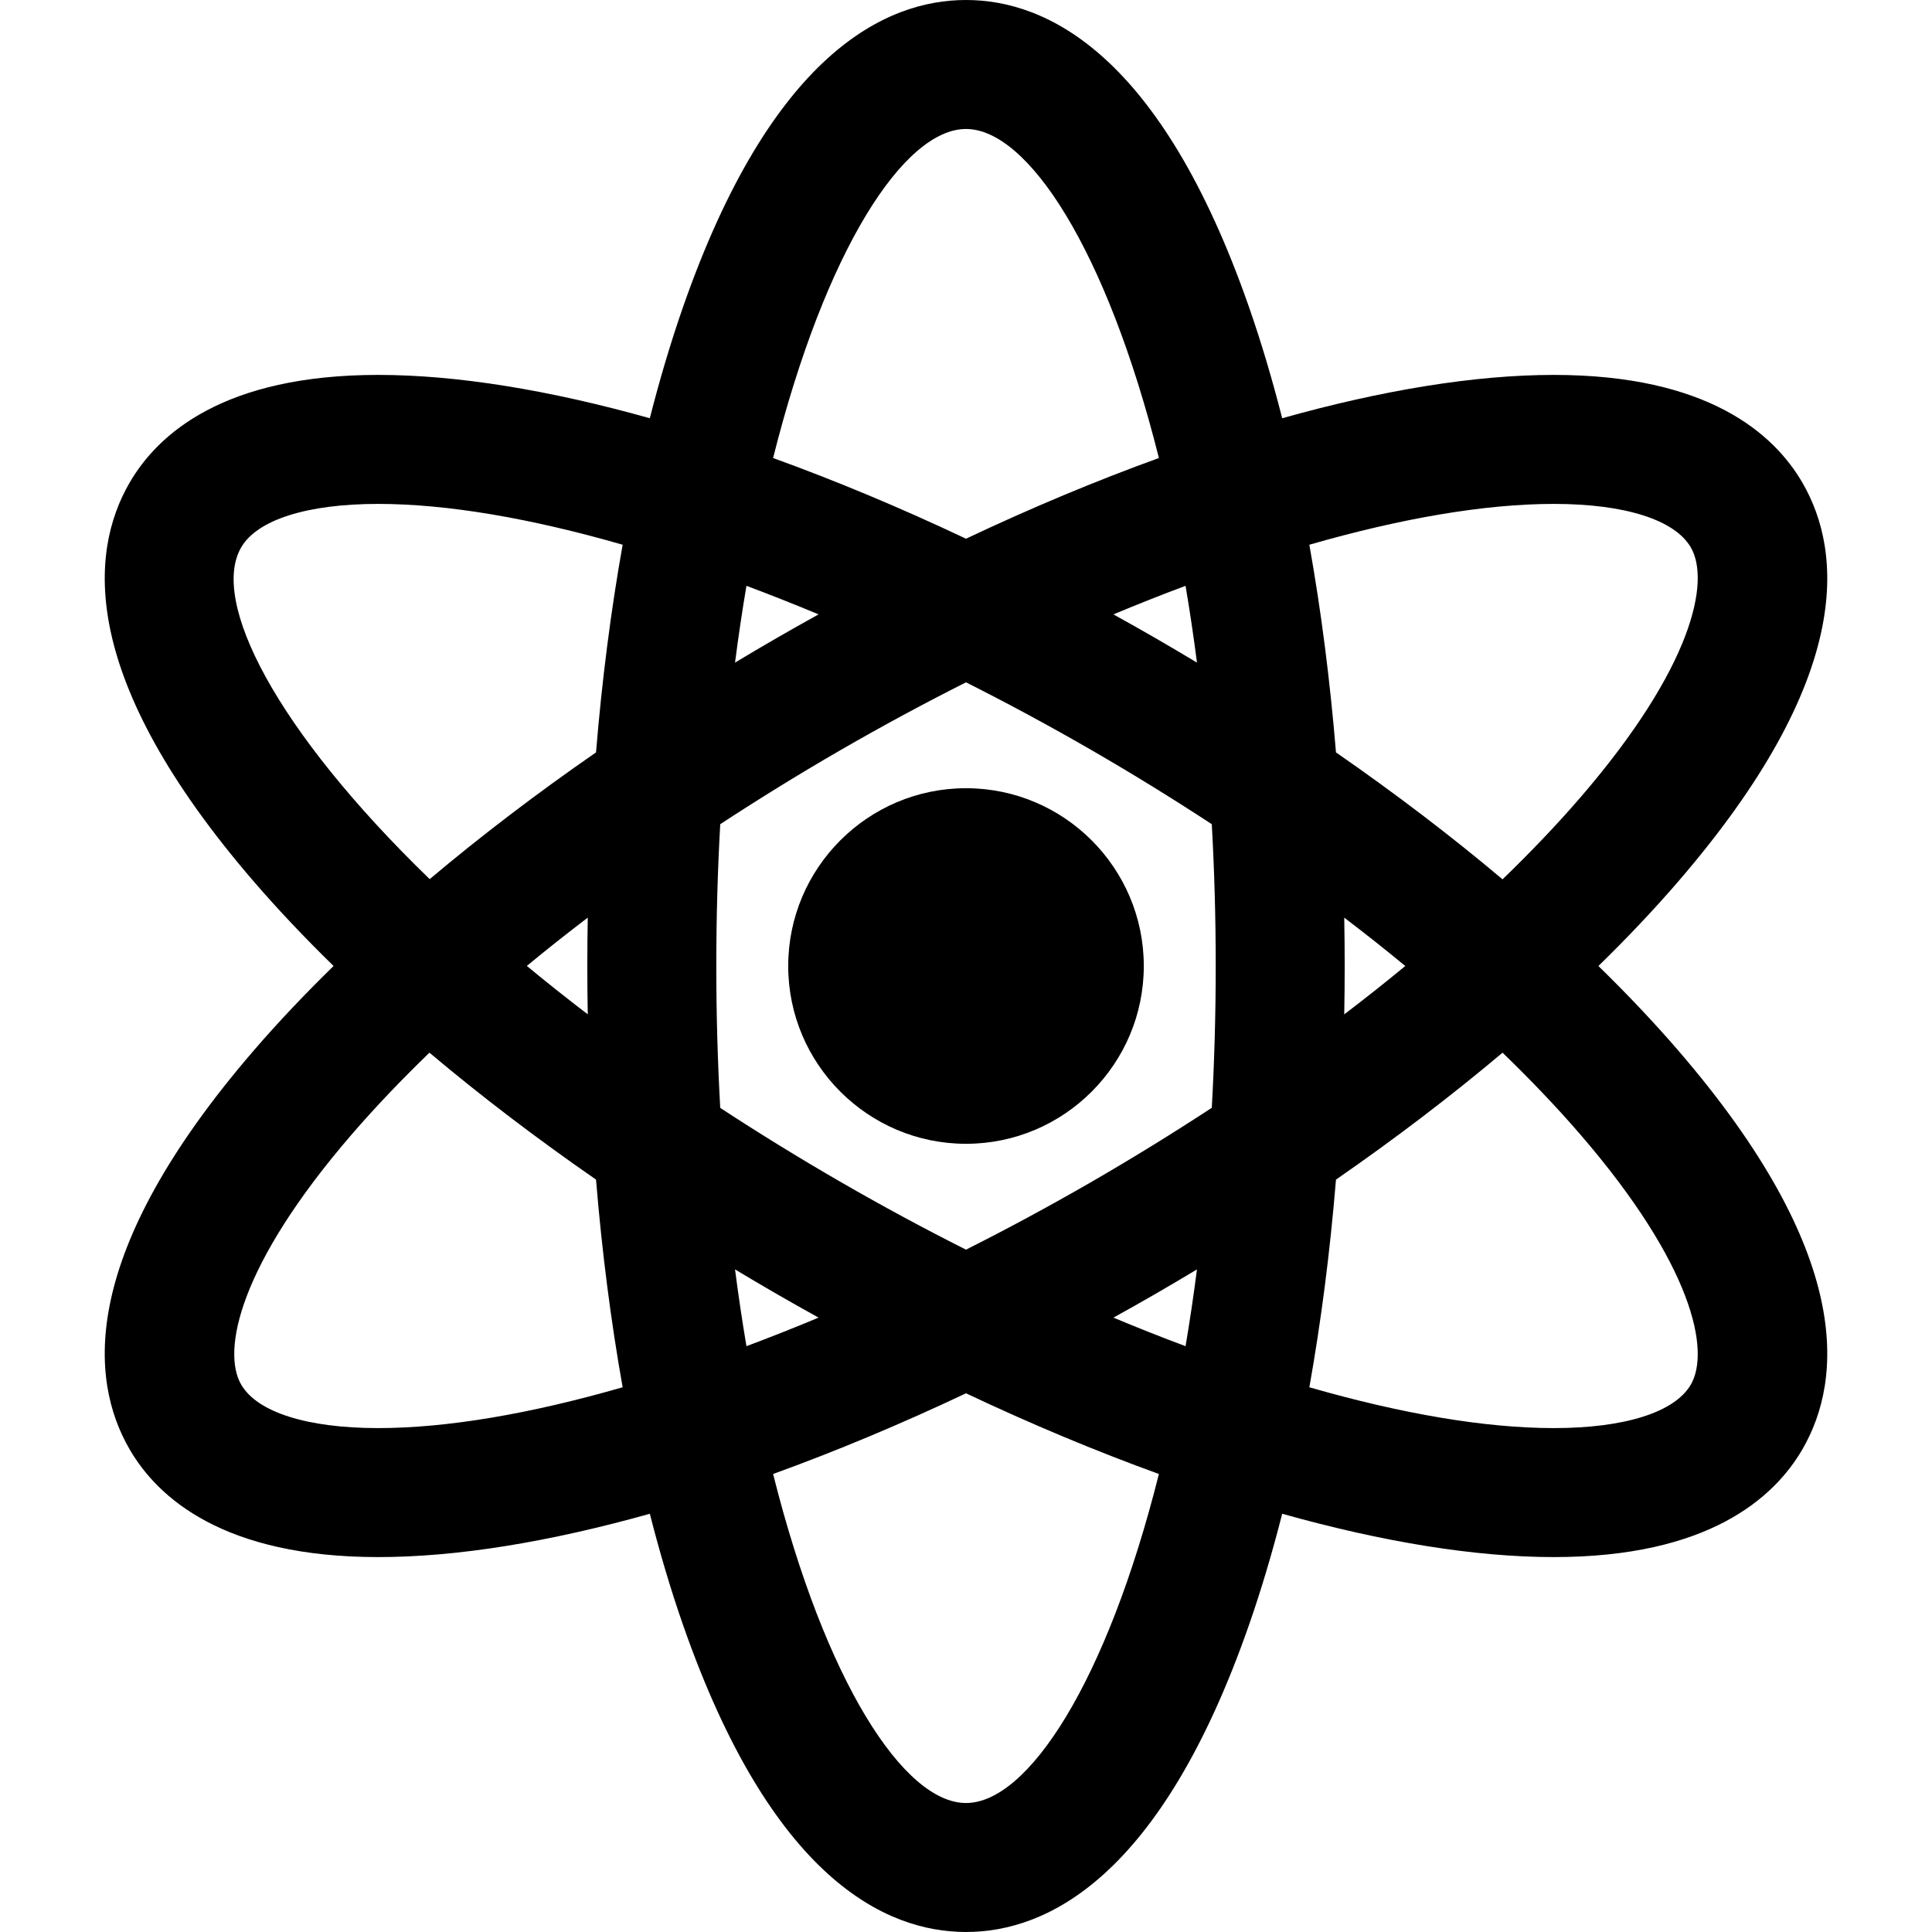 <?xml version="1.0" encoding="iso-8859-1"?>
<!-- Uploaded to: SVG Repo, www.svgrepo.com, Generator: SVG Repo Mixer Tools -->
<!DOCTYPE svg PUBLIC "-//W3C//DTD SVG 1.1//EN" "http://www.w3.org/Graphics/SVG/1.1/DTD/svg11.dtd">
<svg fill="#000000" height="800px" width="800px" version="1.1" id="Capa_1" xmlns="http://www.w3.org/2000/svg" xmlns:xlink="http://www.w3.org/1999/xlink" 
	 viewBox="0 0 224.667 224.667" xml:space="preserve">
<g>
	<path d="M185.876,112.333c3.346-3.268,6.446-6.539,9.251-9.791c20.433-23.684,19.158-38.292,14.49-46.376
		c-3.311-5.734-11.018-12.569-28.931-12.569c-9.156,0-19.906,1.758-31.583,5.038c-1.157-4.529-2.439-8.847-3.851-12.899
		C134.957,6.2,121.669,0,112.334,0S89.71,6.2,79.416,35.736c-1.412,4.053-2.695,8.371-3.852,12.899
		c-11.677-3.28-22.428-5.038-31.584-5.038c-17.914,0-25.62,6.835-28.93,12.569c-4.667,8.084-5.942,22.692,14.49,46.376
		c2.805,3.251,5.905,6.522,9.251,9.791c-3.346,3.268-6.446,6.539-9.251,9.791C9.108,145.808,10.382,160.416,15.05,168.5
		c3.31,5.733,11.017,12.568,28.931,12.569c0.001,0,0.001,0,0.003,0c9.155,0,19.904-1.758,31.581-5.038
		c1.157,4.529,2.439,8.847,3.852,12.899c10.294,29.536,23.583,35.736,32.918,35.736s22.623-6.2,32.918-35.736
		c1.412-4.052,2.695-8.371,3.851-12.899c11.676,3.279,22.426,5.038,31.582,5.038c0.002,0,0.002,0,0.004,0
		c17.909,0,25.617-6.835,28.928-12.569c4.668-8.084,5.942-22.691-14.49-46.376C192.322,118.873,189.221,115.602,185.876,112.333z
		 M180.686,58.598c8.271,0,14.08,1.848,15.94,5.069c2.262,3.917,0.252,13.883-12.856,29.077c-2.719,3.152-5.755,6.33-9.043,9.51
		c-5.958-5.019-12.449-9.968-19.37-14.76c-0.69-8.388-1.73-16.481-3.097-24.149C162.944,60.269,172.667,58.598,180.686,58.598z
		 M126.852,137.48c-4.826,2.786-9.681,5.404-14.518,7.84c-4.837-2.436-9.693-5.054-14.519-7.84c-4.94-2.852-9.624-5.743-14.06-8.647
		c-0.297-5.293-0.458-10.795-0.458-16.5c0-5.701,0.161-11.2,0.458-16.491c4.528-2.964,9.219-5.861,14.061-8.656
		c4.826-2.786,9.681-5.404,14.519-7.84c4.837,2.436,9.693,5.054,14.519,7.84c4.842,2.795,9.533,5.692,14.061,8.656
		c0.297,5.291,0.458,10.79,0.458,16.491c0,5.701-0.161,11.2-0.458,16.49C136.385,131.788,131.694,134.685,126.852,137.48z
		 M139.193,147.616c-0.397,3.075-0.841,6.051-1.328,8.928c-2.762-1.032-5.561-2.14-8.388-3.321c1.626-0.9,3.251-1.814,4.875-2.751
		C135.981,149.53,137.594,148.578,139.193,147.616z M95.191,153.222c-2.827,1.182-5.626,2.29-8.388,3.322
		c-0.487-2.877-0.931-5.854-1.328-8.928c1.599,0.962,3.212,1.915,4.841,2.855C91.939,151.408,93.565,152.322,95.191,153.222z
		 M68.349,117.953c-2.471-1.886-4.834-3.764-7.087-5.629c2.281-1.883,4.646-3.756,7.087-5.615c-0.034,1.868-0.052,3.743-0.052,5.626
		C68.297,114.215,68.315,116.087,68.349,117.953z M85.475,77.051c0.397-3.074,0.841-6.051,1.328-8.927
		c2.762,1.032,5.561,2.14,8.388,3.321c-1.626,0.9-3.251,1.814-4.875,2.751C88.686,75.137,87.074,76.089,85.475,77.051z
		 M129.477,71.445c2.827-1.181,5.626-2.289,8.388-3.321c0.487,2.876,0.931,5.853,1.328,8.928c-1.599-0.962-3.212-1.915-4.841-2.855
		C132.728,73.259,131.103,72.345,129.477,71.445z M156.318,106.708c2.445,1.862,4.814,3.739,7.099,5.625
		c-2.285,1.887-4.654,3.763-7.099,5.625c0.034-1.867,0.052-3.742,0.052-5.625C156.371,110.451,156.352,108.576,156.318,106.708z
		 M112.334,15c7.187,0,16.342,13.991,22.432,38.261c-7.289,2.64-14.81,5.78-22.432,9.383c-7.622-3.603-15.143-6.743-22.432-9.383
		C95.992,28.991,105.147,15,112.334,15z M28.04,63.667c1.86-3.222,7.67-5.069,15.94-5.069c8.019,0,17.742,1.671,28.426,4.747
		c-1.367,7.667-2.407,15.761-3.097,24.149c-6.91,4.785-13.392,9.726-19.342,14.738C31.988,84.818,24.447,69.891,28.04,63.667z
		 M43.981,166.069c-8.271,0-14.081-1.848-15.941-5.069c-2.262-3.917-0.251-13.883,12.857-29.077c2.719-3.151,5.754-6.33,9.042-9.51
		c5.958,5.019,12.449,9.968,19.37,14.76c0.69,8.388,1.73,16.482,3.097,24.149C61.723,164.399,52,166.07,43.981,166.069z
		 M112.334,209.667c-7.187,0-16.342-13.991-22.432-38.261c7.289-2.64,14.81-5.78,22.432-9.383
		c7.622,3.603,15.143,6.743,22.432,9.383C128.676,195.676,119.521,209.667,112.334,209.667z M196.627,161
		c-1.86,3.222-7.669,5.069-15.938,5.069c0,0-0.002,0-0.003,0c-8.02,0-17.742-1.672-28.425-4.747
		c1.367-7.667,2.407-15.76,3.097-24.148c6.921-4.793,13.412-9.741,19.369-14.76c3.288,3.179,6.323,6.358,9.042,9.509
		C196.879,147.117,198.888,157.083,196.627,161z"/>
	<path d="M112.334,91.659c-11.4,0-20.675,9.274-20.675,20.675s9.275,20.675,20.675,20.675c11.4,0,20.675-9.274,20.675-20.675
		S123.734,91.659,112.334,91.659z"/>
</g>
</svg>